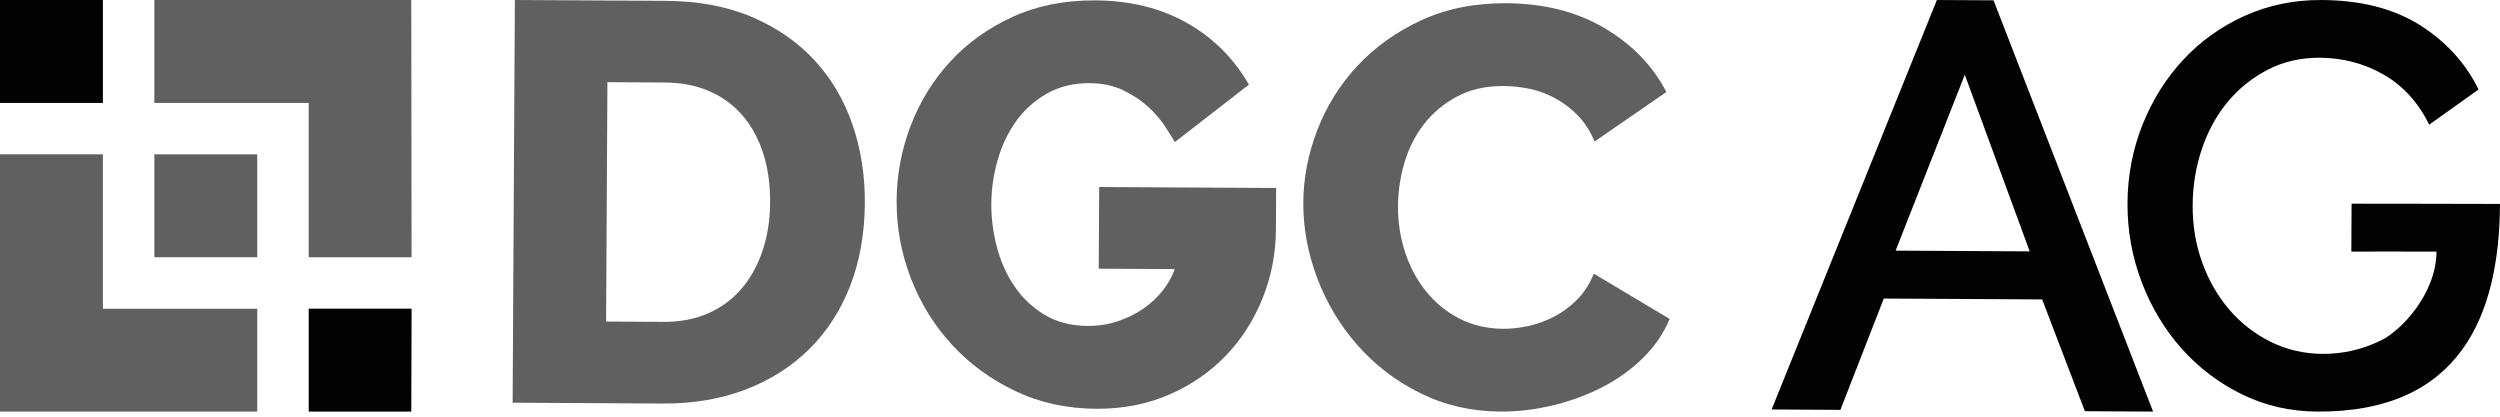 <?xml version="1.0" encoding="UTF-8"?>
<svg xmlns="http://www.w3.org/2000/svg" width="480" height="80" viewBox="0 0 480 80" fill="none">
  <g clip-path="url(#clip0_2775_2)">
    <path d="M19.755 59.271V29.636H0V79.026H49.391V59.271H19.755Z" fill="#606060"></path>
    <path d="M78.969 79.025H59.27V59.27H79.027L78.969 79.025Z" fill="#020202"></path>
    <path d="M49.391 29.636H29.636V49.391H49.391V29.636Z" fill="#606060"></path>
    <path d="M19.755 19.757H0V0.005L19.755 0V19.757Z" fill="#020202"></path>
    <path d="M29.636 0V19.757H59.269V49.39H79.024L78.966 0H29.636Z" fill="#606060"></path>
    <path d="M98.425 77.32L98.853 0L127.713 0.16C134.101 0.195 139.686 1.243 144.467 3.302C149.248 5.362 153.242 8.143 156.454 11.645C159.664 15.147 162.075 19.245 163.683 23.936C165.29 28.629 166.08 33.625 166.05 38.925C166.018 44.805 165.079 50.12 163.24 54.864C161.397 59.609 158.78 63.659 155.385 67.017C151.991 70.374 147.909 72.966 143.145 74.79C138.379 76.616 133.092 77.512 127.284 77.479L98.425 77.32ZM147.864 38.824C147.883 35.411 147.446 32.305 146.554 29.505C145.661 26.705 144.351 24.283 142.619 22.24C140.887 20.2 138.754 18.625 136.22 17.522C133.683 16.419 130.82 15.858 127.626 15.841L116.626 15.78L116.371 61.737L127.371 61.798C130.639 61.816 133.544 61.251 136.093 60.103C138.639 58.956 140.772 57.352 142.491 55.291C144.207 53.231 145.527 50.808 146.451 48.018C147.374 45.229 147.845 42.163 147.864 38.824Z" fill="#606060"></path>
    <path d="M210.481 78.485C204.818 78.454 199.633 77.319 194.927 75.077C190.219 72.837 186.17 69.874 182.779 66.188C179.385 62.504 176.759 58.259 174.898 53.456C173.036 48.654 172.122 43.678 172.15 38.522C172.177 33.585 173.074 28.798 174.843 24.161C176.611 19.526 179.138 15.418 182.425 11.843C185.713 8.267 189.704 5.403 194.398 3.251C199.092 1.099 204.381 0.039 210.261 0.072C216.94 0.109 222.795 1.541 227.826 4.361C232.856 7.185 236.845 11.147 239.795 16.245L225.575 27.274C225.145 26.547 224.514 25.544 223.687 24.268C222.858 22.994 221.795 21.753 220.494 20.549C219.195 19.343 217.603 18.282 215.72 17.364C213.837 16.446 211.661 15.979 209.194 15.966C206.144 15.949 203.435 16.606 201.069 17.936C198.702 19.267 196.732 21.015 195.159 23.186C193.586 25.354 192.392 27.836 191.579 30.625C190.764 33.417 190.35 36.265 190.334 39.167C190.319 41.854 190.666 44.579 191.377 47.341C192.087 50.105 193.2 52.617 194.712 54.874C196.223 57.133 198.155 58.977 200.507 60.406C202.858 61.835 205.631 62.558 208.826 62.576C210.858 62.587 212.784 62.29 214.604 61.682C216.421 61.076 218.059 60.268 219.517 59.259C220.976 58.251 222.215 57.096 223.24 55.795C224.262 54.493 225.032 53.12 225.549 51.669L210.957 51.587L211.043 35.906L245.021 36.095L244.977 44.044C244.952 48.691 244.091 53.116 242.398 57.317C240.704 61.519 238.343 65.19 235.312 68.332C232.282 71.473 228.655 73.958 224.436 75.786C220.213 77.613 215.562 78.513 210.481 78.486L210.481 78.485Z" fill="#606060"></path>
    <path d="M250.233 38.846C250.258 34.201 251.154 29.578 252.922 24.975C254.691 20.376 257.253 16.269 260.614 12.657C263.972 9.046 268.055 6.129 272.86 3.904C277.664 1.681 283.115 0.585 289.213 0.619C296.473 0.659 302.763 2.256 308.082 5.406C313.401 8.557 317.353 12.645 319.94 17.668L306.165 27.175C305.304 25.139 304.206 23.445 302.872 22.094C301.535 20.743 300.07 19.646 298.479 18.802C296.886 17.959 295.256 17.369 293.588 17.032C291.919 16.696 290.286 16.525 288.69 16.515C285.277 16.497 282.297 17.17 279.749 18.535C277.199 19.901 275.084 21.668 273.403 23.836C271.721 26.005 270.473 28.467 269.659 31.22C268.845 33.977 268.431 36.769 268.415 39.599C268.398 42.649 268.853 45.591 269.781 48.428C270.709 51.265 272.056 53.778 273.824 55.965C275.591 58.153 277.722 59.891 280.22 61.173C282.719 62.459 285.527 63.11 288.65 63.127C290.246 63.136 291.899 62.945 293.608 62.554C295.316 62.165 296.953 61.558 298.519 60.731C300.084 59.905 301.523 58.824 302.838 57.487C304.153 56.151 305.213 54.505 306.024 52.549L320.57 61.234C319.391 64.059 317.654 66.591 315.355 68.829C313.055 71.066 310.412 72.939 307.427 74.446C304.442 75.956 301.277 77.1 297.933 77.88C294.588 78.66 291.32 79.041 288.126 79.023C282.535 78.992 277.405 77.819 272.736 75.507C268.065 73.194 264.052 70.142 260.697 66.346C257.342 62.554 254.752 58.254 252.928 53.452C251.102 48.65 250.205 43.782 250.232 38.844L250.233 38.846Z" fill="#606060"></path>
    <path d="M371.882 0L382.758 0.06L413.395 79.025L400.3 78.953L392.095 57.488L361.688 57.32L353.358 78.693L340.151 78.62L371.882 0ZM389.704 48.264L377.24 14.346L363.959 48.121L389.704 48.264Z" fill="#020202"></path>
    <path d="M444.918 79.025C439.722 78.996 434.898 77.89 430.448 75.706C425.996 73.524 422.135 70.594 418.862 66.916C415.589 63.241 413.034 58.982 411.194 54.141C409.356 49.302 408.45 44.248 408.479 38.979C408.508 33.711 409.47 28.705 411.361 23.958C413.254 19.213 415.856 15.056 419.169 11.488C422.481 7.923 426.411 5.107 430.96 3.047C435.508 0.986 440.454 -0.029 445.795 0.001C453.258 0.042 459.506 1.632 464.538 4.769C469.569 7.908 473.35 12.045 475.884 17.18L466.407 23.933C464.308 19.679 461.4 16.479 457.68 14.336C453.96 12.194 449.867 11.109 445.404 11.084C441.746 11.064 438.412 11.833 435.404 13.389C432.394 14.947 429.822 17.018 427.686 19.602C425.548 22.189 423.905 25.198 422.751 28.631C421.597 32.065 421.011 35.646 420.99 39.378C420.968 43.329 421.588 47.028 422.85 50.474C424.11 53.921 425.849 56.93 428.068 59.503C430.285 62.078 432.928 64.123 435.992 65.639C439.057 67.156 442.382 67.924 445.968 67.944C449.918 67.966 453.71 67.073 457.342 65.263C460.975 63.455 467.764 56.44 467.809 48.308C462.077 48.277 451.455 48.309 451.455 48.309L451.506 39.108C451.506 39.108 474.849 39.127 480 39.156C479.881 60.707 472.265 79.176 444.918 79.025Z" fill="#020202"></path>
  </g>
  <defs>
    <clipPath id="clip0_2775_2">
      <rect width="480" height="79.026" fill="white"></rect>
    </clipPath>
  </defs>
</svg>

